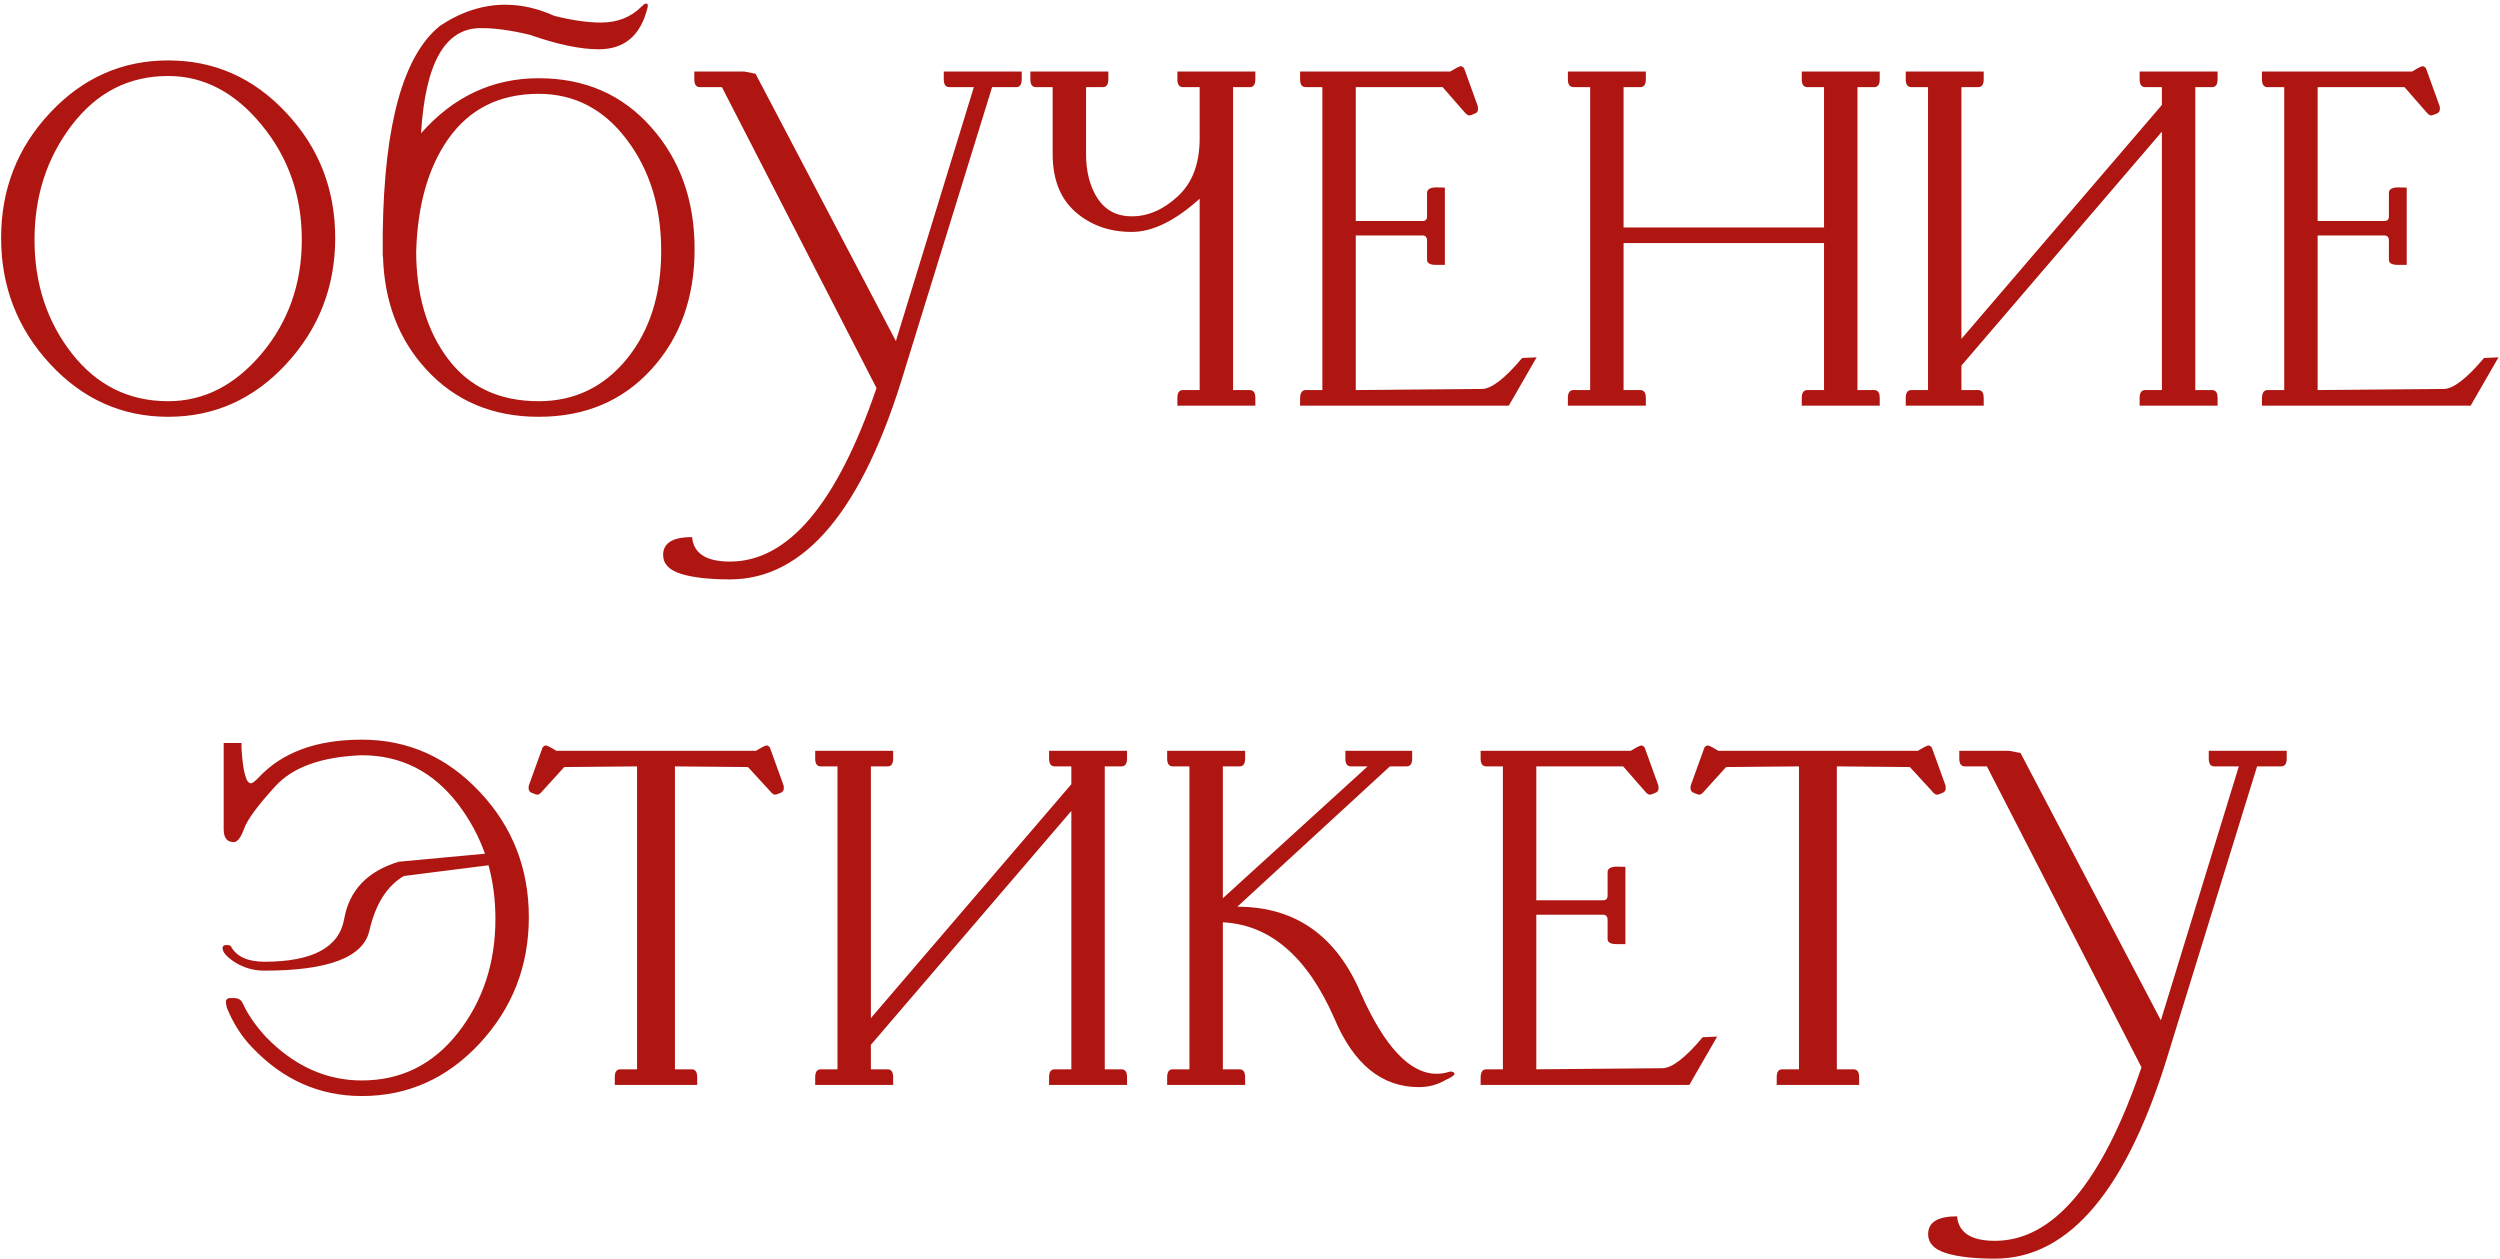 <?xml version="1.0" encoding="UTF-8"?> <svg xmlns="http://www.w3.org/2000/svg" width="530" height="267" viewBox="0 0 530 267" fill="none"><path d="M35.65 16.113C27.339 16.113 20.539 19.576 15.25 26.502C9.962 33.396 7.317 41.502 7.317 50.82C7.317 60.139 9.962 68.182 15.25 74.95C20.539 81.687 27.339 85.056 35.65 85.056C43.205 85.056 49.816 81.687 55.483 74.95C61.149 68.182 63.982 60.139 63.982 50.82C63.982 41.502 61.149 33.396 55.483 26.502C49.816 19.576 43.205 16.113 35.65 16.113ZM71.065 50.443C71.065 60.768 67.603 69.677 60.677 77.17C53.782 84.631 45.44 88.361 35.65 88.361C25.891 88.361 17.548 84.631 10.623 77.17C3.697 69.677 0.234 60.768 0.234 50.443C0.234 40.117 3.697 31.271 10.623 23.904C17.548 16.507 25.891 12.808 35.65 12.808C45.44 12.808 53.782 16.507 60.677 23.904C67.603 31.271 71.065 40.117 71.065 50.443ZM81.146 49.168C81.461 26.25 85.522 11.674 93.329 5.441C97.799 2.482 102.395 1.002 107.117 1.002C110.58 1.002 114.043 1.789 117.506 3.363C121.284 4.308 124.589 4.78 127.422 4.78C130.885 4.78 133.734 3.662 135.969 1.427C136.41 0.987 136.709 0.766 136.866 0.766C137.181 0.766 137.339 0.876 137.339 1.097C137.339 1.349 137.291 1.632 137.197 1.947C135.717 7.613 132.302 10.447 126.95 10.447C123.015 10.447 118.135 9.423 112.312 7.377C108.376 6.433 104.992 5.961 102.159 5.961H101.876C94.352 5.961 90.149 13.39 89.268 28.249C96.13 20.473 104.441 16.585 114.2 16.585C123.991 16.585 131.94 20.048 138.047 26.974C144.186 33.868 147.255 42.478 147.255 52.804C147.255 63.129 144.186 71.645 138.047 78.35C131.94 85.024 123.991 88.361 114.2 88.361C104.441 88.361 96.493 85.008 90.354 78.303C84.53 71.975 81.476 63.995 81.193 54.362H81.146V49.168ZM88.229 53.37C88.26 62.594 90.511 70.165 94.981 76.084C99.483 82.065 105.89 85.056 114.2 85.056C121.756 85.056 127.973 82.081 132.853 76.131C137.732 70.15 140.172 62.5 140.172 53.181C140.172 43.863 137.732 35.993 132.853 29.571C127.973 23.117 121.756 19.891 114.2 19.891C105.89 19.891 99.483 23.102 94.981 29.524C90.763 35.568 88.512 43.517 88.229 53.37ZM191.863 78.209C183.017 107.958 170.645 122.832 154.748 122.832C150.34 122.832 146.878 122.439 144.359 121.652C141.841 120.865 140.581 119.527 140.581 117.638C140.581 115.12 142.628 113.86 146.72 113.86C147.035 117.323 149.711 119.055 154.748 119.055C167.088 119.055 177.445 106.793 185.819 82.269L153.048 18.474H148.373C147.586 18.474 147.192 17.923 147.192 16.821V15.169H157.817L160.178 15.641L189.927 72.306L206.455 18.474H201.26C200.473 18.474 200.08 17.923 200.08 16.821V15.169H216.607V16.821C216.607 17.923 216.214 18.474 215.427 18.474H210.327L191.863 78.209ZM254.327 29.335V18.474H250.785C249.998 18.474 249.605 17.923 249.605 16.821V15.169H266.132V16.821C266.132 17.923 265.738 18.474 264.951 18.474H261.41V82.695H264.951C265.738 82.695 266.132 83.245 266.132 84.347V86H249.605V84.347C249.605 83.245 249.998 82.695 250.785 82.695H254.327V42.132C249.132 46.822 244.332 49.168 239.924 49.168C235.202 49.168 231.22 47.751 227.978 44.918C224.766 42.085 223.161 37.992 223.161 32.64V18.474H219.619C218.832 18.474 218.439 17.923 218.439 16.821V15.169H234.966V16.821C234.966 17.923 234.573 18.474 233.786 18.474H230.244V32.64C230.244 36.418 231.063 39.566 232.7 42.085C234.368 44.603 236.776 45.862 239.924 45.862C243.387 45.862 246.645 44.446 249.699 41.612C252.784 38.779 254.327 34.687 254.327 29.335ZM275.619 84.536C275.619 83.308 276.013 82.695 276.8 82.695H280.341V18.474H276.8C276.013 18.474 275.619 17.923 275.619 16.821V15.169H307.446C308.39 14.57 309.115 14.193 309.618 14.035C309.964 14.035 310.232 14.209 310.421 14.555L313.301 22.535L313.349 23.055C313.349 23.59 313.113 23.936 312.64 24.093C312.074 24.345 311.68 24.471 311.46 24.471C311.145 24.44 310.814 24.204 310.468 23.763L305.841 18.474H287.424V46.854H301.591C302.22 46.854 302.535 46.523 302.535 45.862V40.904C302.535 40.148 303.165 39.755 304.424 39.724L306.313 39.771V56.156H304.471C303.18 56.156 302.535 55.794 302.535 55.07V51.056C302.535 50.301 302.22 49.923 301.591 49.923H287.424V82.695L314.151 82.458C316.166 82.458 319.015 80.27 322.698 75.895L325.768 75.753L319.865 86H275.619V84.536ZM344.197 51.529V82.695H347.738C348.525 82.695 348.919 83.245 348.919 84.347V86H332.392V84.347C332.392 83.245 332.785 82.695 333.572 82.695H337.114V18.474H333.572C332.785 18.474 332.392 17.923 332.392 16.821V15.169H348.919V16.821C348.919 17.923 348.525 18.474 347.738 18.474H344.197V48.223H386.696V18.474H383.154C382.367 18.474 381.974 17.923 381.974 16.821V15.169H398.501V16.821C398.501 17.923 398.107 18.474 397.32 18.474H393.779V82.695H397.32C398.107 82.695 398.501 83.245 398.501 84.347V86H381.974V84.347C381.974 83.245 382.367 82.695 383.154 82.695H386.696V51.529H344.197ZM415.823 77.5V82.695H419.365C420.152 82.695 420.545 83.245 420.545 84.347V86H404.018V84.347C404.018 83.245 404.412 82.695 405.199 82.695H408.74V18.474H405.199C404.412 18.474 404.018 17.923 404.018 16.821V15.169H420.545V16.821C420.545 17.923 420.152 18.474 419.365 18.474H415.823V71.834L458.322 22.252V18.474H454.781C453.994 18.474 453.6 17.923 453.6 16.821V15.169H470.127V16.821C470.127 17.923 469.734 18.474 468.947 18.474H465.405V82.695H468.947C469.734 82.695 470.127 83.245 470.127 84.347V86H453.6V84.347C453.6 83.245 453.994 82.695 454.781 82.695H458.322V27.918L415.823 77.5ZM479.532 84.536C479.532 83.308 479.925 82.695 480.712 82.695H484.254V18.474H480.712C479.925 18.474 479.532 17.923 479.532 16.821V15.169H511.359C512.303 14.57 513.027 14.193 513.531 14.035C513.877 14.035 514.145 14.209 514.334 14.555L517.214 22.535L517.261 23.055C517.261 23.59 517.025 23.936 516.553 24.093C515.986 24.345 515.593 24.471 515.372 24.471C515.058 24.44 514.727 24.204 514.381 23.763L509.753 18.474H491.337V46.854H505.503C506.133 46.854 506.448 46.523 506.448 45.862V40.904C506.448 40.148 507.077 39.755 508.336 39.724L510.225 39.771V56.156H508.384C507.093 56.156 506.448 55.794 506.448 55.07V51.056C506.448 50.301 506.133 49.923 505.503 49.923H491.337V82.695L518.064 82.458C520.079 82.458 522.928 80.27 526.611 75.895L529.68 75.753L523.778 86H479.532V84.536ZM102.81 180.985C101.488 177.239 99.583 173.728 97.096 170.454C91.808 163.56 85.008 160.113 76.697 160.113C68.197 160.428 62.09 162.616 58.375 166.677C54.66 170.738 52.457 173.728 51.764 175.649C51.072 177.569 50.332 178.529 49.545 178.529C48.128 178.529 47.42 177.616 47.42 175.79V157.516H51.198V158.696C51.512 163.607 52.173 166.063 53.181 166.063C53.496 166.063 54.015 165.685 54.739 164.93C59.745 159.515 67.064 156.808 76.697 156.808C86.456 156.808 94.798 160.507 101.724 167.905C108.65 175.271 112.113 184.117 112.113 194.443C112.113 204.768 108.65 213.677 101.724 221.17C94.798 228.631 86.456 232.361 76.697 232.361C67.756 232.361 60.028 228.945 53.511 222.114C51.245 219.785 49.435 216.951 48.081 213.614C47.955 213.048 47.892 212.607 47.892 212.292C47.892 211.946 48.128 211.71 48.6 211.584H49.545C50.458 211.584 51.087 211.93 51.434 212.623C52.441 214.921 54.094 217.329 56.392 219.848C62.373 225.986 69.141 229.056 76.697 229.056C85.008 229.056 91.808 225.687 97.096 218.95C102.385 212.182 105.029 204.139 105.029 194.82C105.029 190.791 104.541 186.997 103.566 183.44L85.622 185.707C82.033 187.816 79.593 191.688 78.302 197.323C77.012 202.958 69.598 205.776 56.061 205.776C53.826 205.776 51.78 205.209 49.923 204.076C48.097 202.911 47.184 201.888 47.184 201.006C47.184 200.566 47.436 200.345 47.939 200.345C48.663 200.345 49.025 200.487 49.025 200.77C50.253 202.848 52.599 203.887 56.061 203.887C66.261 203.887 71.896 200.865 72.966 194.82C74.037 188.745 77.893 184.699 84.535 182.685L102.81 180.985ZM130.335 230V228.347C130.335 227.245 130.729 226.695 131.516 226.695H135.057V162.474L119.616 162.616L114.941 167.763C114.595 168.204 114.265 168.44 113.95 168.471C113.729 168.471 113.336 168.345 112.769 168.093C112.297 167.936 112.061 167.59 112.061 167.055L112.108 166.535L114.989 158.555C115.177 158.208 115.445 158.035 115.791 158.035C116.295 158.193 117.019 158.571 117.963 159.169H160.273C161.218 158.571 161.942 158.193 162.446 158.035C162.792 158.035 163.059 158.208 163.248 158.555L166.129 166.535L166.176 167.055C166.176 167.59 165.94 167.936 165.468 168.093C164.901 168.345 164.508 168.471 164.287 168.471C163.972 168.44 163.642 168.204 163.296 167.763L158.573 162.616L143.085 162.474V226.695H146.627C147.414 226.695 147.807 227.245 147.807 228.347V230H130.335ZM184.628 221.5V226.695H188.169C188.956 226.695 189.35 227.245 189.35 228.347V230H172.822V228.347C172.822 227.245 173.216 226.695 174.003 226.695H177.544V162.474H174.003C173.216 162.474 172.822 161.923 172.822 160.821V159.169H189.35V160.821C189.35 161.923 188.956 162.474 188.169 162.474H184.628V215.834L227.126 166.252V162.474H223.585C222.798 162.474 222.404 161.923 222.404 160.821V159.169H238.932V160.821C238.932 161.923 238.538 162.474 237.751 162.474H234.21V226.695H237.751C238.538 226.695 238.932 227.245 238.932 228.347V230H222.404V228.347C222.404 227.245 222.798 226.695 223.585 226.695H227.126V171.918L184.628 221.5ZM259.244 190.429L289.938 162.474H286.396C285.609 162.474 285.216 161.923 285.216 160.821V159.169H299.382V160.821C299.382 161.923 298.988 162.474 298.201 162.474H294.66L262.313 192.223C274.591 192.223 283.327 198.362 288.521 210.639C293.558 221.972 298.91 227.639 304.576 227.639C305.52 227.639 306.465 227.482 307.409 227.167C308.007 227.167 308.322 227.324 308.354 227.639C308.354 227.954 307.724 228.394 306.465 228.961C304.733 229.969 302.845 230.472 300.798 230.472C292.928 230.472 286.947 225.593 282.854 215.834C277.125 202.801 269.255 196.032 259.244 195.529V226.695H262.786C263.573 226.695 263.966 227.245 263.966 228.347V230H247.439V228.347C247.439 227.245 247.832 226.695 248.619 226.695H252.161V162.474H248.619C247.832 162.474 247.439 161.923 247.439 160.821V159.169H263.966V160.821C263.966 161.923 263.573 162.474 262.786 162.474H259.244V190.429ZM313.893 228.536C313.893 227.308 314.287 226.695 315.074 226.695H318.615V162.474H315.074C314.287 162.474 313.893 161.923 313.893 160.821V159.169H345.72C346.664 158.571 347.389 158.193 347.892 158.035C348.239 158.035 348.506 158.208 348.695 158.555L351.575 166.535L351.623 167.055C351.623 167.59 351.387 167.936 350.914 168.093C350.348 168.345 349.954 168.471 349.734 168.471C349.419 168.44 349.088 168.204 348.742 167.763L344.115 162.474H325.698V190.854H339.865C340.494 190.854 340.809 190.523 340.809 189.862V184.904C340.809 184.149 341.439 183.755 342.698 183.724L344.587 183.771V200.156H342.745C341.454 200.156 340.809 199.794 340.809 199.07V195.057C340.809 194.301 340.494 193.923 339.865 193.923H325.698V226.695L352.425 226.458C354.44 226.458 357.289 224.271 360.972 219.895L364.042 219.753L358.139 230H313.893V228.536ZM376.66 230V228.347C376.66 227.245 377.053 226.695 377.84 226.695H381.382V162.474L365.941 162.616L361.266 167.763C360.919 168.204 360.589 168.44 360.274 168.471C360.054 168.471 359.66 168.345 359.094 168.093C358.621 167.936 358.385 167.59 358.385 167.055L358.432 166.535L361.313 158.555C361.502 158.208 361.769 158.035 362.116 158.035C362.619 158.193 363.343 158.571 364.288 159.169H406.598C407.542 158.571 408.266 158.193 408.77 158.035C409.116 158.035 409.384 158.208 409.573 158.555L412.453 166.535L412.5 167.055C412.5 167.59 412.264 167.936 411.792 168.093C411.225 168.345 410.832 168.471 410.612 168.471C410.297 168.44 409.966 168.204 409.62 167.763L404.898 162.616L389.409 162.474V226.695H392.951C393.738 226.695 394.131 227.245 394.131 228.347V230H376.66ZM460.04 222.209C451.194 251.958 438.822 266.832 422.924 266.832C418.517 266.832 415.054 266.439 412.536 265.652C410.017 264.865 408.758 263.527 408.758 261.638C408.758 259.12 410.804 257.86 414.897 257.86C415.212 261.323 417.887 263.055 422.924 263.055C435.265 263.055 445.622 250.793 453.996 226.27L421.224 162.474H416.55C415.763 162.474 415.369 161.923 415.369 160.821V159.169H425.994L428.355 159.641L458.104 216.306L474.631 162.474H469.437C468.65 162.474 468.256 161.923 468.256 160.821V159.169H484.784V160.821C484.784 161.923 484.39 162.474 483.603 162.474H478.503L460.04 222.209Z" fill="#AF1612"></path></svg> 